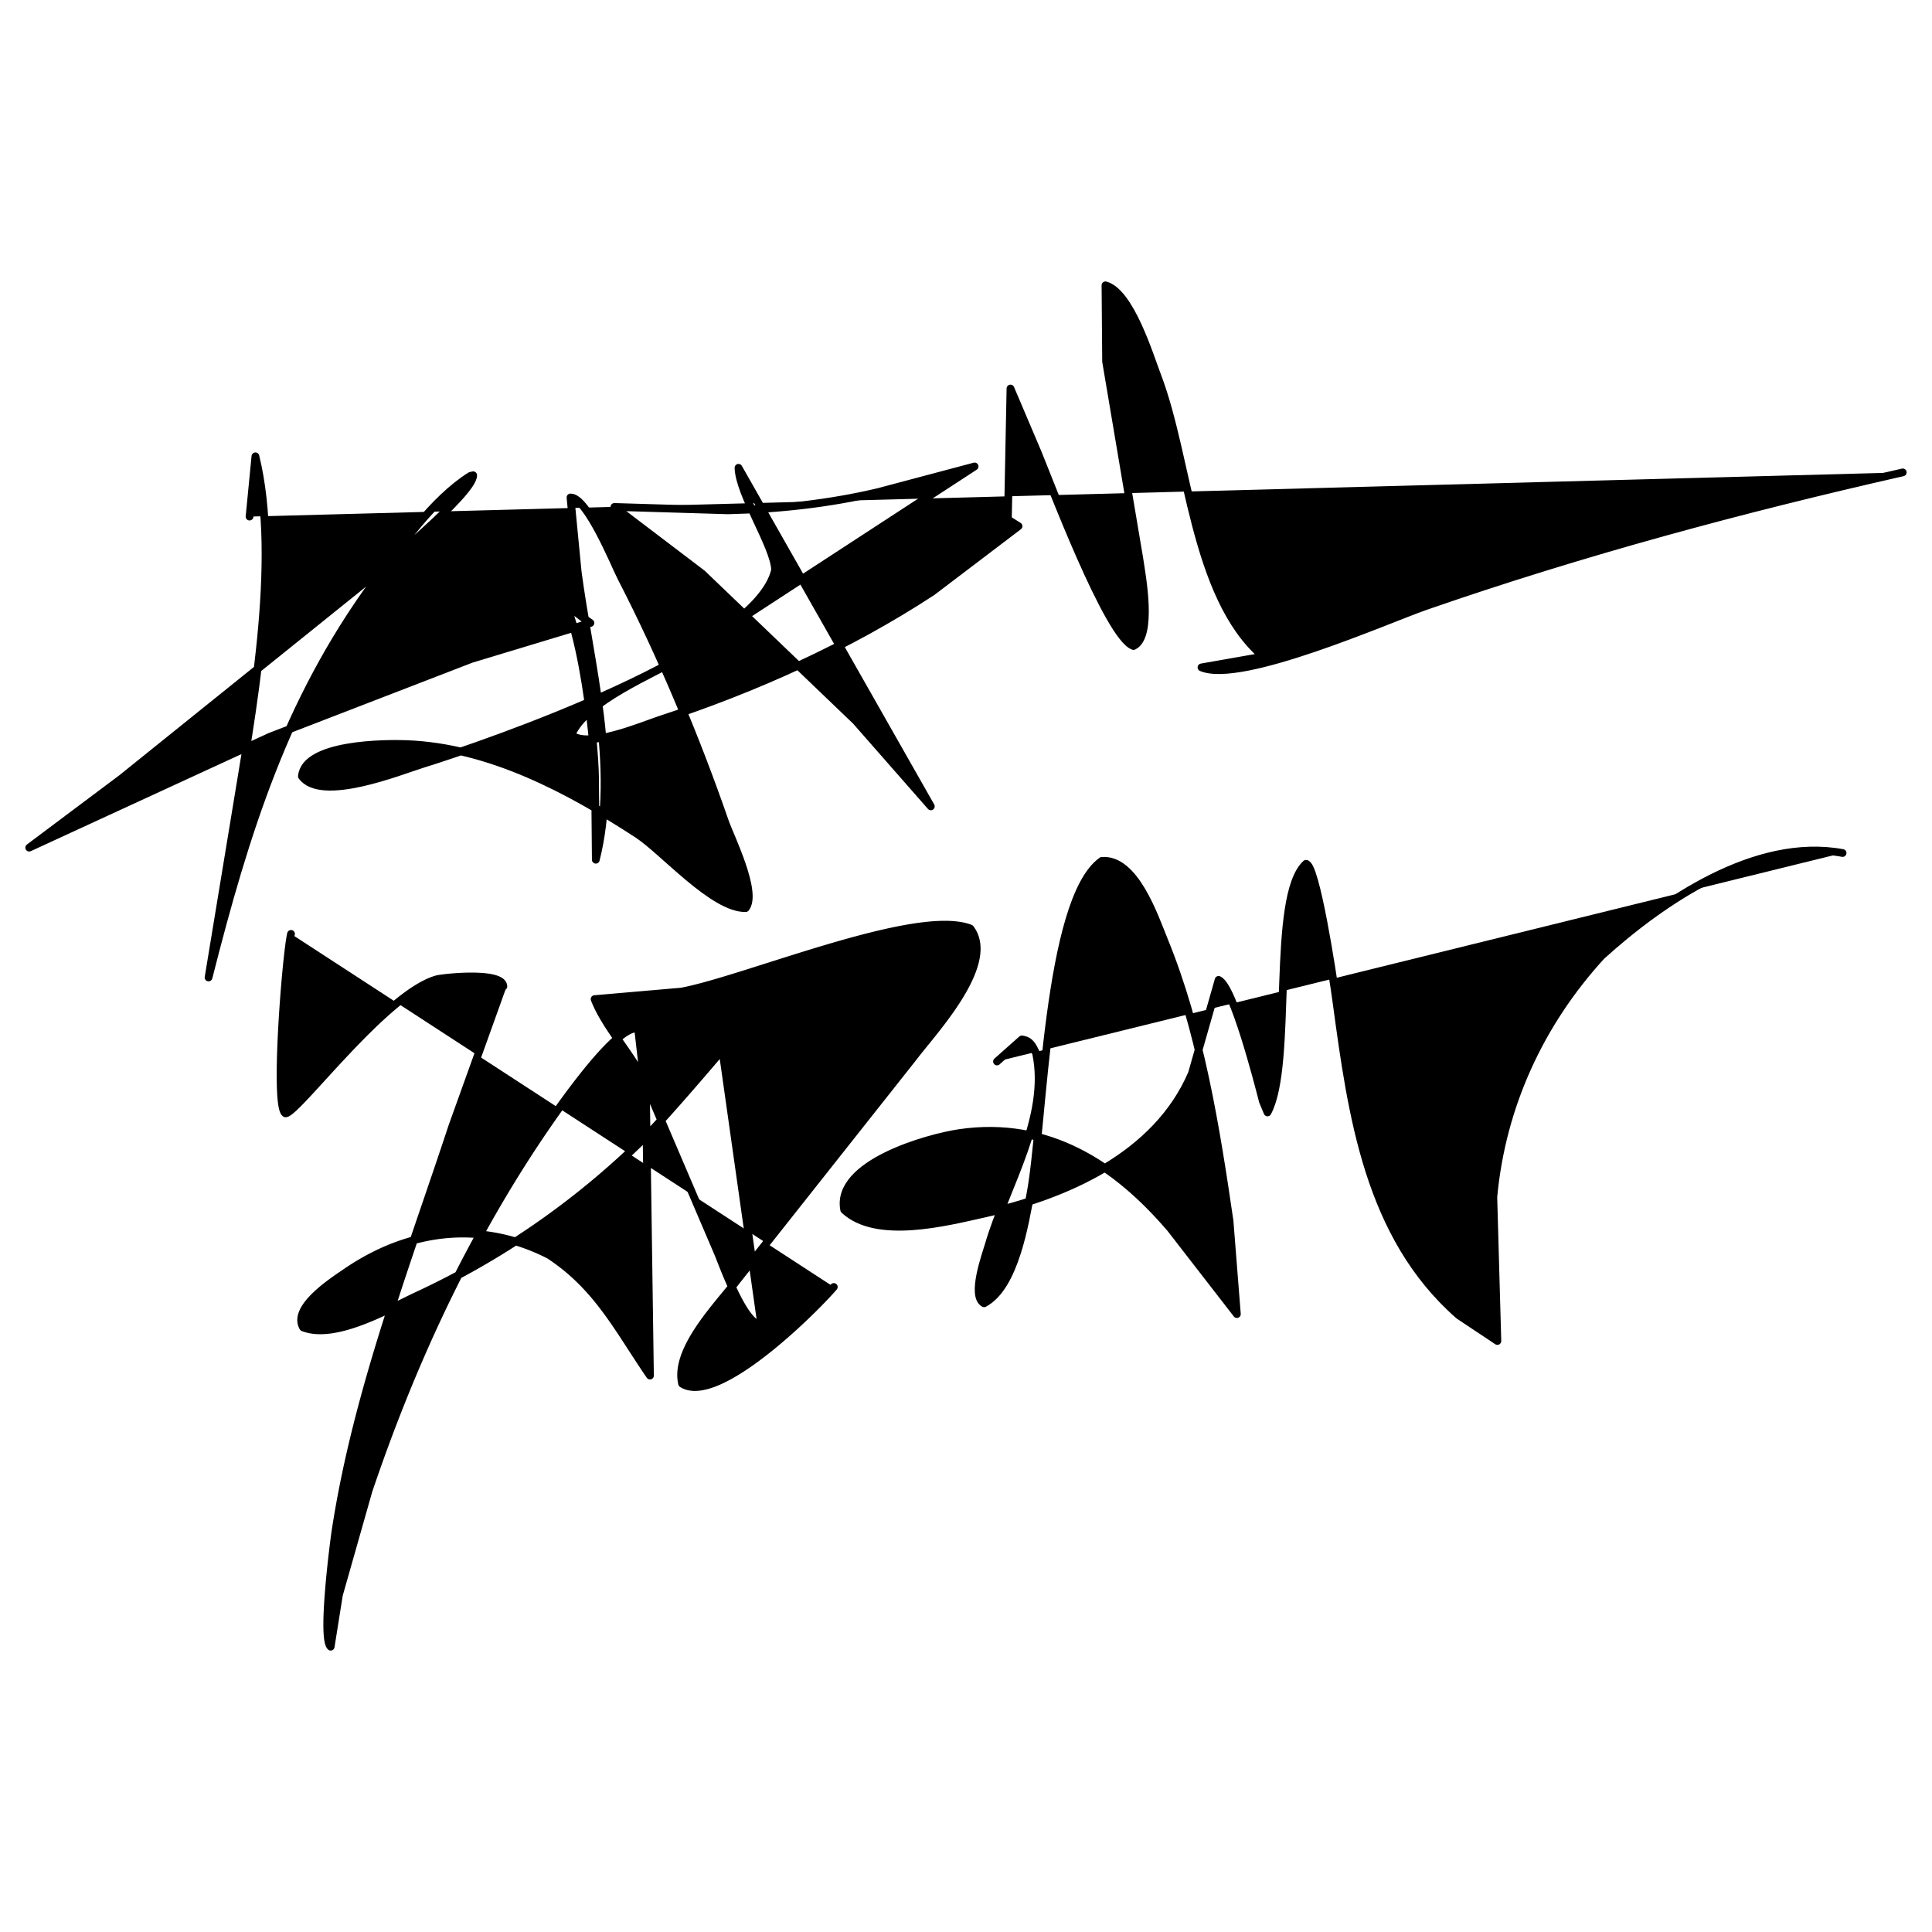 <svg xmlns="http://www.w3.org/2000/svg" width="2000" height="2000" viewBox="0 0 2000 2000">
  <defs>
    <style>
      .cls-1 {
        stroke: #000;
        stroke-linecap: round;
        stroke-linejoin: round;
        stroke-width: 8px;
        fill-rule: evenodd;
      }
    </style>
  </defs>
  <g id="yadav">
    <path class="cls-1" d="M301.255,966.764c-5.107,21.312-17.932,180.476-5.644,185.8,12.023-.17,103.266-123.73,156.483-138.79,6.544-1.85,68.753-8.5,68.98,7.41l-1.029.48q-25.9,72.135-51.8,144.28c-45.285,137.39-98.994,275.23-120.9,418.84-1.631,10.69-14.775,111.32-5.023,119.85q4.276-26.865,8.555-53.72,15.285-53.805,30.572-107.63c41.487-122.73,95.276-241.09,165.9-350.04,10.227-15.77,90.306-138.26,114.174-127.92q2.512,12.765,5.025,25.56-3.926-21.15-7.853-42.3l10.057,87.94q2.049,143.73,4.1,287.49c-32.491-47.26-53.968-91.86-104.313-124.81-70.83-36.21-145.717-26.66-210.51,17.91-13.036,8.97-56.091,36.39-44.239,57.03,33.389,13.1,89.247-19.55,118.118-32.91a835.621,835.621,0,0,0,233.321-161.32c23.185-22.71,82.566-92.99,82.566-92.99q20.152,142.32,40.308,284.65c-17.948.26-40.107-63.28-45.085-74.86q-38.031-88.92-76.07-177.88c-13.964-28.27-40.372-55.93-51.437-84.55q44.993-3.9,89.994-7.81c67.257-12.7,243-87.031,298.907-65.312,27.77,36.4-38.673,106.652-58.693,133.192q-91.552,115.71-183.125,231.44c-19.059,25.1-64.875,71.22-56.48,106.6,36.669,23.26,136.1-75.73,157.035-100.11"/>
    <path class="cls-1" d="M1032.09,1098.85q12.87-11.445,25.74-22.87c8.71,1.18,11.07,6.67,14.7,14.23,14.02,66.45-31.06,136.7-48.96,198.31-2.84,9.79-18.86,53.33-4.83,60.65,32.02-17.05,42.23-83.1,48.09-113.93,13.47-70.81,16.92-303.473,73.81-344.068,34.27-2.694,54.44,57.81,64.35,82.04,37.37,91.438,53.64,193.528,67.84,290.778q3.8,48.18,7.59,96.37l-68.59-88.51c-56.83-66.54-127.35-112.22-218.386-98.95-32.662,4.76-129.116,31.57-119.525,79.54,33.384,31.44,105.663,12.62,144.541,3.99,85.12-18.89,179.05-60.13,215.42-145.21q13.815-48.435,27.62-96.87c15.17,6.57,40.5,104.98,45.81,125.65q2.415,5.79,4.82,11.58c26.93-50.13,2.83-223.094,39.83-257.362,9.94-.141,27.16,110.652,31.56,143.092,15.87,116.95,32.81,242.2,126.84,324.43q19.86,13.23,39.73,26.46-2.085-74.52-4.19-149.07c8.7-94.14,48.43-180.18,111.92-249.538,62.76-56.775,159.62-123.228,249.64-106.556"/>
  </g>
  <path id="kapll" class="cls-1" d="M258.317,534.787q3.045-31.214,6.089-62.435c26.8,108.933-4.312,269.538-21.821,377.655q-13.344,80.93-26.691,161.873C253.5,863.622,295.841,726.864,388.121,601.464,414.579,565.51,448.155,517.091,487,492.576l2.85-.58c0.425,18.856-99.55,100.192-114.247,112.842L125.938,805.752,30.228,877.47,279.544,762.611l208.3-80.442,123.395-37.306s-50.565-33.5-51.073-56.04c40.049,16.944,55.533,179.5,55.82,215.661q0.391,42.751.784,85.514c24.178-95.331-6.2-203.425-18.745-297.908q-3.732-38.555-7.465-77.119c17.4-.392,46.069,70.315,52.238,82.292C684.634,678.48,720.525,764.1,750.417,850.4c5.284,15.254,34.326,73.552,21.489,89.684-33.4.754-85.668-59.374-111.645-76.314-70.883-46.224-153.2-90.342-239.7-93.519-21.4-.786-105.022-0.657-108.026,33.352C332.644,831.216,414.462,798,437.054,791c67.428-20.872,346.574-116.957,365.312-200.947-0.542-24.019-37.259-78.118-37.883-105.8l199.13,350.514-77.568-88.419L726.879,593.82l-90.871-69.054L753.454,528.3c52.282-1.18,104.954-6.915,155.869-18.975l99.6-26.464q-150.637,98.2-301.3,196.411c-30.044,18.166-101.369,46.19-116.1,81.453,16.957,14.581,74.166-9.85,91.254-15.456,98.637-32.358,195.207-75.688,282.122-132.6q44.743-33.983,89.5-67.972l-11.04-6.964q1.335-67.779,2.67-135.571,14.205,33.425,28.41,66.856c12.06,29.172,72.71,190.951,98.98,199.745,20.76-9.912,8.34-74.389,5.96-90.818q-17.175-101.88-34.37-203.779-0.315-39.407-.63-78.819c25.7,7.081,45.57,72.487,53.64,93.6,33.21,86.885,36.75,228.008,109.61,290.705l-63.87,11.23c41.22,17.439,193.05-49.892,232.16-63.461,161.81-56.145,326.86-100.54,493.82-138.41"/>
</svg>
